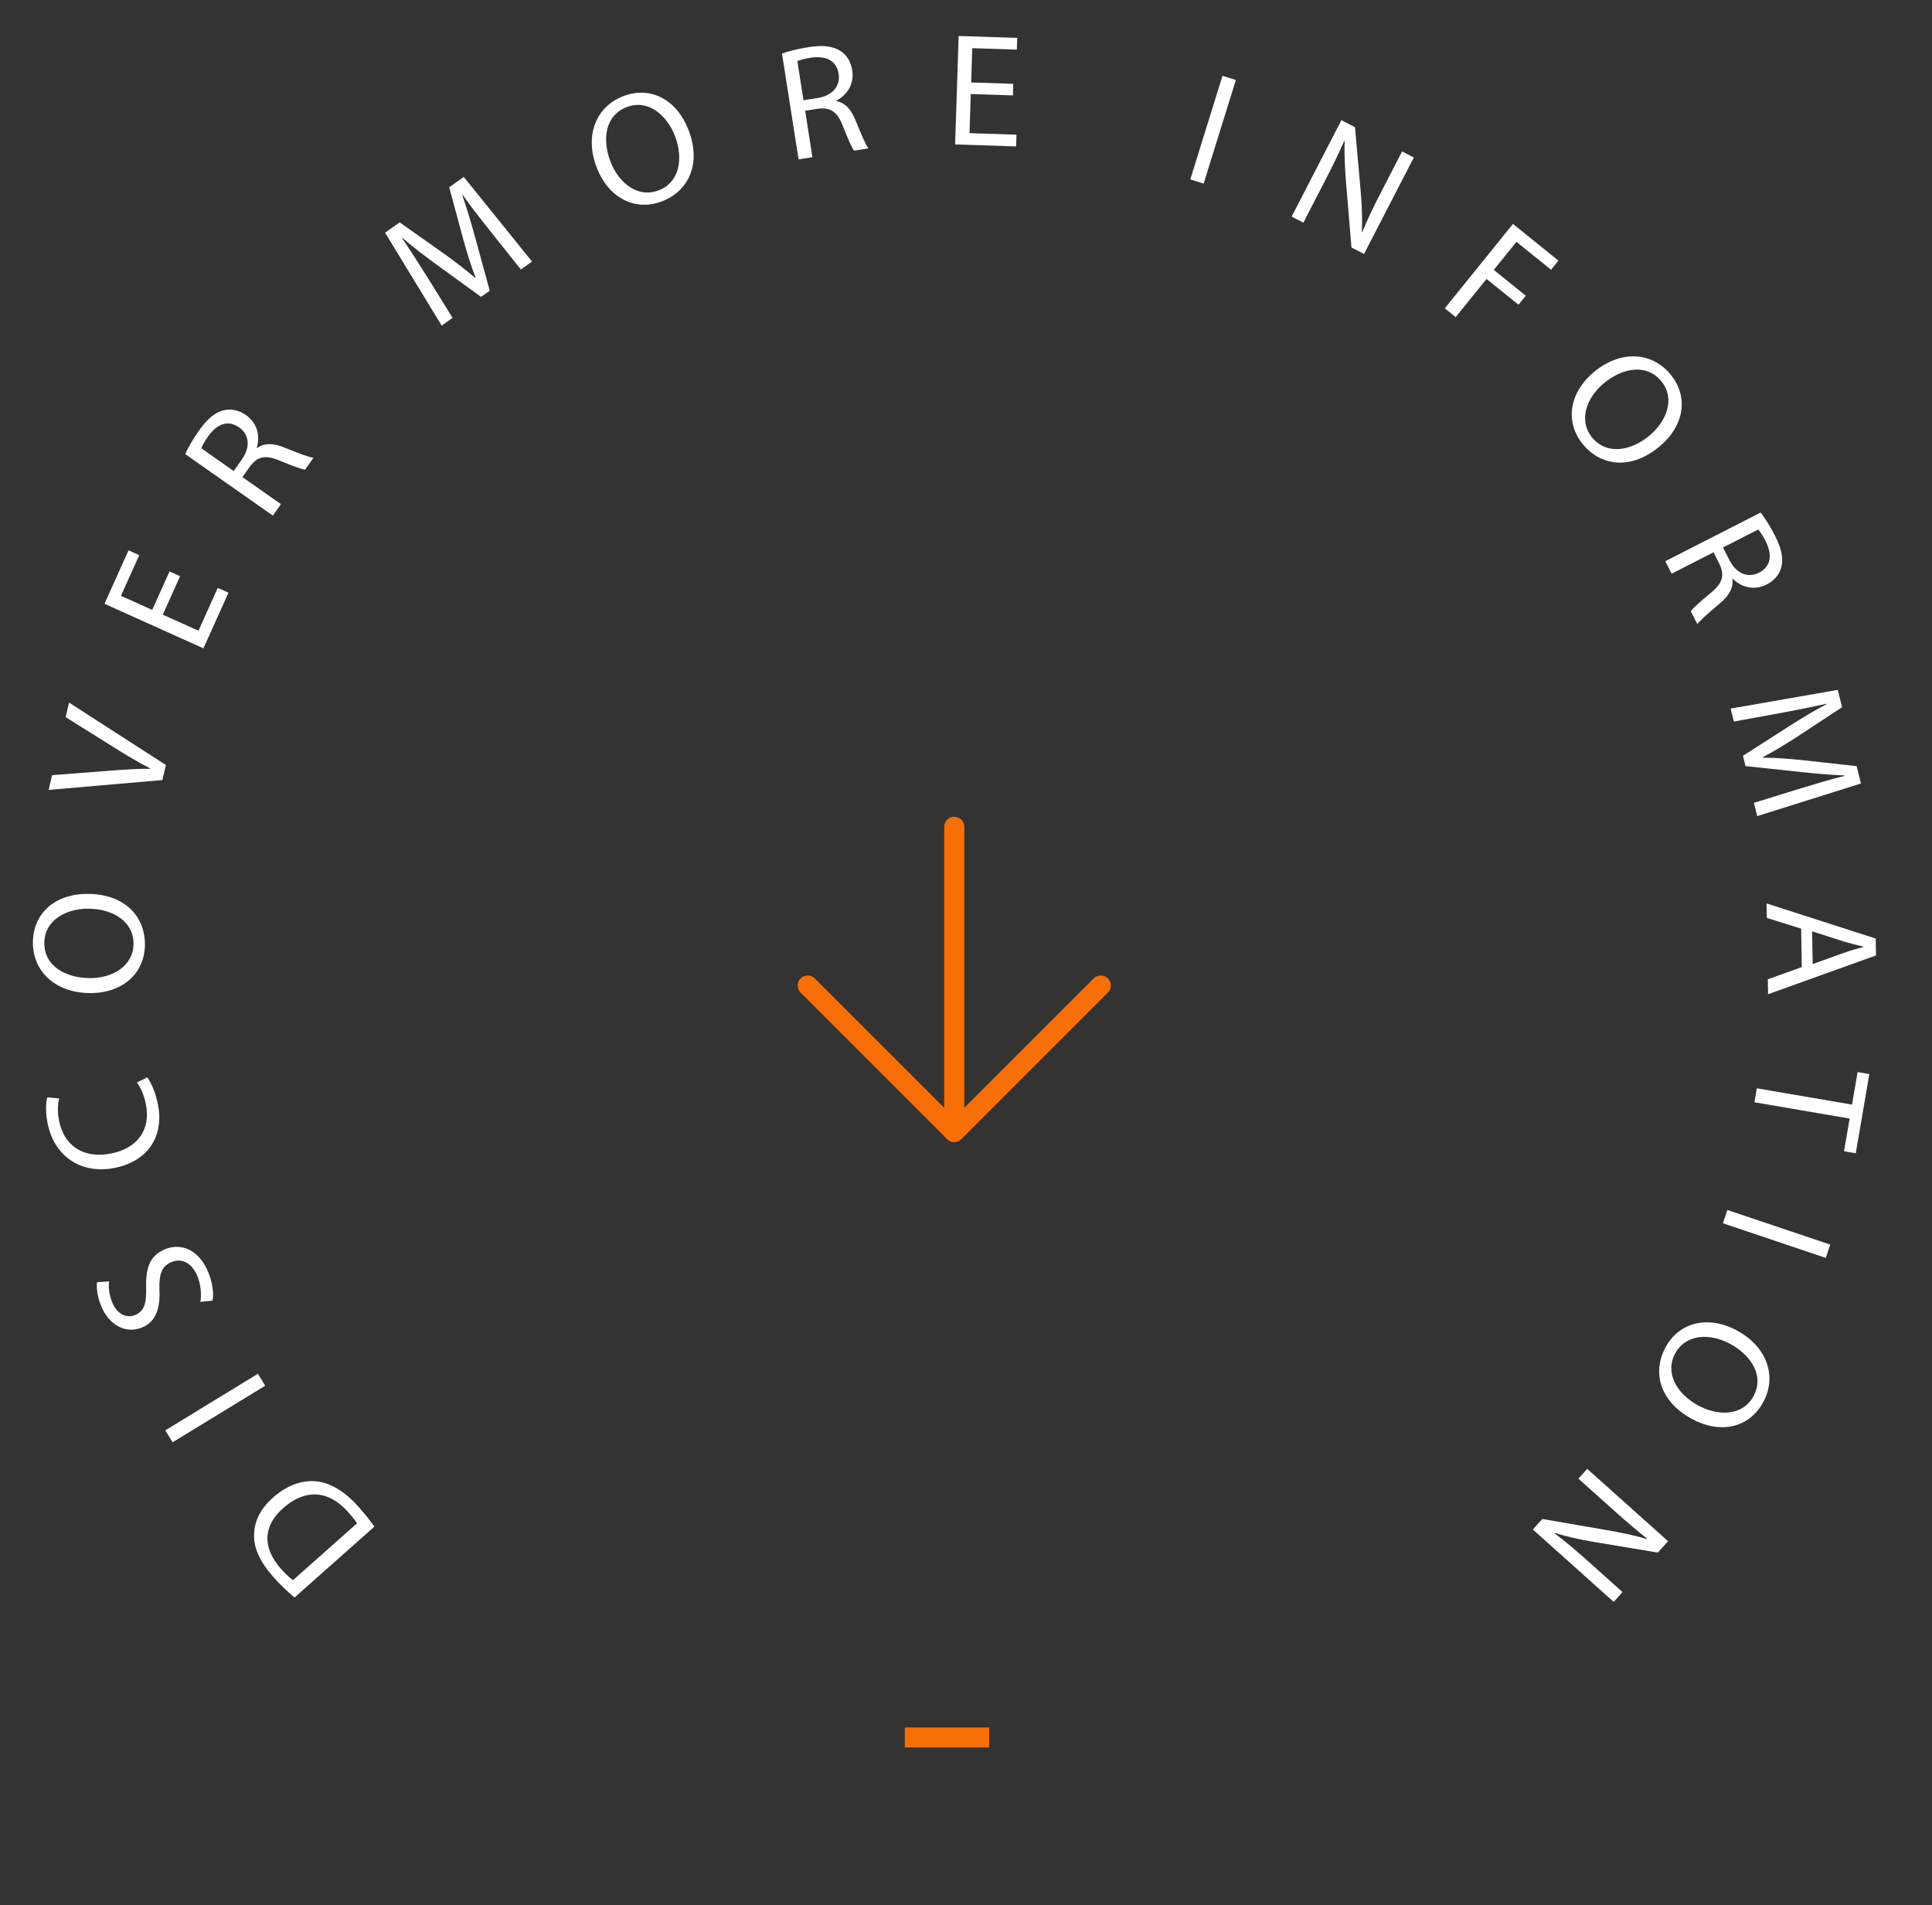 <?xml version="1.0" encoding="UTF-8"?>
<svg xmlns="http://www.w3.org/2000/svg" width="144" height="142" viewBox="0 0 144 142" fill="none">
  <rect x="0" y="0" width="144" height="142" fill="#333333" stroke="none"/>
  <path d="M27.906 113.784L21.955 119.065C21.461 118.653 20.905 118.135 20.356 117.515C19.36 116.393 18.912 115.364 18.935 114.396C18.951 113.419 19.373 112.484 20.351 111.616C21.338 110.74 22.417 110.328 23.475 110.4C24.543 110.464 25.676 111.127 26.719 112.302C27.213 112.859 27.6 113.35 27.906 113.784ZM21.836 117.774L26.612 113.537C26.472 113.308 26.227 113.013 25.956 112.707C24.474 111.038 22.736 110.959 21.103 112.409C19.668 113.666 19.478 115.278 20.943 116.93C21.302 117.334 21.608 117.607 21.836 117.774Z" fill="white"></path>
  <path d="M12.865 107.497L12.321 106.607L19.223 102.39L19.767 103.281L12.865 107.497Z" fill="white"></path>
  <path d="M15.846 96.936L14.936 97.028C15.022 96.486 14.981 95.762 14.705 95.097C14.295 94.111 13.534 93.751 12.781 94.065C12.083 94.355 11.85 94.92 11.881 96.089C11.956 97.488 11.638 98.504 10.585 98.942C9.422 99.425 8.157 98.821 7.553 97.369C7.235 96.605 7.182 95.977 7.232 95.566L8.129 95.505C8.098 95.804 8.083 96.395 8.365 97.071C8.788 98.09 9.559 98.225 10.069 98.013C10.767 97.722 10.921 97.125 10.892 95.929C10.854 94.463 11.196 93.567 12.293 93.111C13.445 92.632 14.797 93.07 15.53 94.832C15.83 95.552 15.946 96.426 15.846 96.936Z" fill="white"></path>
  <path d="M10.206 80.678L10.975 80.303C11.239 80.642 11.579 81.357 11.773 82.321C12.223 84.557 11.15 86.523 8.55 87.046C6.068 87.546 4.047 86.202 3.552 83.743C3.353 82.755 3.439 82.089 3.526 81.79L4.411 81.869C4.301 82.295 4.271 82.877 4.404 83.535C4.778 85.394 6.214 86.39 8.297 85.971C10.238 85.58 11.26 84.212 10.871 82.282C10.746 81.659 10.489 81.05 10.206 80.678Z" fill="white"></path>
  <path d="M2.453 70.192C2.489 67.984 4.204 66.584 6.604 66.622C9.387 66.668 10.836 68.383 10.802 70.447C10.768 72.583 9.087 74.056 6.64 74.016C4.072 73.974 2.418 72.351 2.453 70.192ZM3.304 70.253C3.276 71.981 4.858 72.871 6.634 72.9C8.362 72.928 9.925 72.017 9.951 70.373C9.978 68.718 8.47 67.757 6.634 67.727C5.026 67.701 3.333 68.514 3.304 70.253Z" fill="white"></path>
  <path d="M12.365 57.017L12.103 58.139L3.627 58.873L3.883 57.774L8.049 57.452C9.192 57.361 10.218 57.293 11.19 57.298L11.196 57.275C10.336 56.84 9.419 56.281 8.472 55.691L4.892 53.45L5.145 52.364L12.365 57.017Z" fill="white"></path>
  <path d="M12.636 42.592L13.424 42.946L12.133 45.813L14.792 47.01L16.23 43.815L17.029 44.175L15.162 48.322L7.787 45.001L9.58 41.018L10.379 41.378L9.014 44.409L11.345 45.458L12.636 42.592Z" fill="white"></path>
  <path d="M20.337 38.43L13.806 33.845C14.021 33.351 14.406 32.697 14.82 32.108C15.461 31.195 16.042 30.723 16.705 30.572C17.234 30.445 17.817 30.576 18.327 30.934C19.201 31.548 19.395 32.505 19.141 33.367L19.171 33.388C19.706 33.002 20.391 33.028 21.189 33.354C22.264 33.786 23.012 34.077 23.364 34.118L22.744 35.002C22.481 34.979 21.808 34.727 20.852 34.334C19.801 33.889 19.209 34.002 18.635 34.757L18.069 35.562L20.937 37.575L20.337 38.43ZM15.005 33.411L17.421 35.107L18.035 34.233C18.676 33.32 18.582 32.389 17.826 31.858C16.971 31.258 16.164 31.614 15.52 32.511C15.23 32.924 15.062 33.246 15.005 33.411Z" fill="white"></path>
  <path d="M38.822 20.084L36.602 17.304C35.901 16.418 35.058 15.354 34.485 14.524L34.455 14.545C34.778 15.478 35.087 16.495 35.4 17.641L36.504 21.668L35.858 22.126L32.563 19.74C31.59 19.032 30.722 18.368 29.981 17.716L29.962 17.73C30.525 18.567 31.26 19.707 31.902 20.738L33.732 23.692L32.919 24.268L28.702 17.343L29.789 16.573L33.177 18.967C34.027 19.585 34.766 20.15 35.418 20.717L35.447 20.696C35.142 19.913 34.863 19.022 34.567 17.981L33.48 13.957L34.566 13.187L39.655 19.494L38.822 20.084Z" fill="white"></path>
  <path d="M46.442 7.173C48.5 6.374 50.444 7.435 51.312 9.672C52.319 12.267 51.276 14.255 49.352 15.002C47.36 15.775 45.363 14.774 44.477 12.492C43.548 10.098 44.428 7.954 46.442 7.173ZM46.705 7.984C45.094 8.609 44.866 10.41 45.509 12.066C46.134 13.677 47.567 14.781 49.099 14.186C50.643 13.587 50.964 11.828 50.3 10.116C49.718 8.617 48.328 7.355 46.705 7.984Z" fill="white"></path>
  <path d="M59.521 11.877L58.285 3.994C58.79 3.805 59.528 3.629 60.239 3.517C61.342 3.344 62.084 3.434 62.653 3.807C63.112 4.099 63.422 4.609 63.519 5.226C63.685 6.281 63.13 7.084 62.333 7.501L62.339 7.536C62.989 7.653 63.445 8.165 63.765 8.965C64.201 10.038 64.511 10.779 64.725 11.061L63.659 11.229C63.493 11.024 63.207 10.364 62.826 9.404C62.416 8.338 61.924 7.99 60.982 8.101L60.01 8.254L60.553 11.716L59.521 11.877ZM59.43 4.555L59.887 7.471L60.942 7.306C62.045 7.133 62.65 6.419 62.506 5.506C62.345 4.475 61.527 4.141 60.435 4.3C59.937 4.378 59.589 4.482 59.43 4.555Z" fill="white"></path>
  <path d="M75.526 6.248L75.498 7.111L72.356 7.009L72.261 9.924L75.763 10.038L75.735 10.913L71.189 10.765L71.452 2.682L75.818 2.824L75.789 3.699L72.467 3.591L72.384 6.146L75.526 6.248Z" fill="white"></path>
  <path d="M91.118 5.65L92.115 5.96L89.713 13.683L88.716 13.373L91.118 5.65Z" fill="white"></path>
  <path d="M97.146 16.594L96.272 16.143L99.981 8.956L100.994 9.479L101.421 14.304C101.519 15.421 101.544 16.393 101.506 17.305L101.533 17.305C101.943 16.302 102.373 15.416 102.951 14.296L104.503 11.289L105.377 11.741L101.667 18.928L100.729 18.443L100.329 13.619C100.241 12.56 100.185 11.492 100.224 10.526L100.187 10.52C99.772 11.454 99.348 12.329 98.731 13.523L97.146 16.594Z" fill="white"></path>
  <path d="M107.686 22.981L112.768 16.689L116.156 19.426L115.606 20.108L113.029 18.026L111.34 20.117L113.721 22.04L113.178 22.712L110.797 20.79L108.498 23.637L107.686 22.981Z" fill="white"></path>
  <path d="M124.513 27.91C125.911 29.619 125.505 31.796 123.647 33.315C121.492 35.078 119.279 34.703 117.972 33.105C116.62 31.452 116.952 29.242 118.847 27.692C120.835 26.067 123.145 26.238 124.513 27.91ZM123.823 28.413C122.729 27.075 120.947 27.416 119.572 28.541C118.234 29.635 117.629 31.34 118.669 32.612C119.718 33.894 121.49 33.654 122.911 32.491C124.156 31.473 124.925 29.759 123.823 28.413Z" fill="white"></path>
  <path d="M124.119 41.829L131.227 38.202C131.564 38.623 131.961 39.27 132.288 39.911C132.795 40.905 132.94 41.639 132.763 42.295C132.628 42.822 132.24 43.276 131.684 43.56C130.733 44.045 129.797 43.768 129.153 43.14L129.121 43.157C129.212 43.811 128.868 44.404 128.207 44.956C127.322 45.704 126.715 46.23 126.513 46.521L126.022 45.559C126.165 45.338 126.704 44.861 127.498 44.2C128.383 43.479 128.561 42.904 128.162 42.043L127.715 41.166L124.594 42.759L124.119 41.829ZM131.05 39.465L128.42 40.806L128.906 41.758C129.413 42.752 130.28 43.104 131.103 42.684C132.033 42.21 132.095 41.329 131.604 40.34C131.375 39.891 131.169 39.593 131.05 39.465Z" fill="white"></path>
  <path d="M130.728 59.837L134.127 58.786C135.208 58.457 136.507 58.061 137.488 57.831L137.479 57.796C136.493 57.756 135.434 57.672 134.252 57.543L130.1 57.099L129.91 56.33L133.336 54.136C134.35 53.489 135.286 52.924 136.163 52.472L136.157 52.449C135.173 52.668 133.842 52.935 132.648 53.156L129.23 53.779L128.991 52.812L136.978 51.418L137.297 52.711L133.831 54.99C132.945 55.555 132.149 56.036 131.383 56.436L131.391 56.471C132.232 56.473 133.164 56.539 134.24 56.644L138.383 57.103L138.703 58.396L130.973 60.827L130.728 59.837Z" fill="white"></path>
  <path d="M134.294 72.081L134.247 69.214L131.69 68.415L131.672 67.335L139.804 69.952L139.824 71.212L131.782 74.102L131.764 72.987L134.294 72.081ZM135.066 69.416L135.106 71.852L137.421 71.022C137.946 70.834 138.424 70.706 138.89 70.579L138.889 70.555C138.408 70.442 137.913 70.318 137.419 70.17L135.066 69.416Z" fill="white"></path>
  <path d="M130.942 81.114L138.039 82.329L138.454 79.905L139.329 80.055L138.318 85.957L137.443 85.807L137.861 83.37L130.764 82.154L130.942 81.114Z" fill="white"></path>
  <path d="M136.415 92.764L136.081 93.754L128.416 91.173L128.749 90.183L136.415 92.764Z" fill="white"></path>
  <path d="M131.411 104.526C130.346 106.46 128.176 106.896 126.073 105.739C123.634 104.397 123.156 102.203 124.151 100.394C125.181 98.523 127.355 98.007 129.5 99.187C131.75 100.425 132.452 102.633 131.411 104.526ZM130.688 104.073C131.521 102.559 130.539 101.032 128.983 100.176C127.469 99.343 125.661 99.417 124.869 100.858C124.07 102.308 124.954 103.863 126.563 104.748C127.972 105.523 129.849 105.597 130.688 104.073Z" fill="white"></path>
  <path d="M117.645 110.208L118.301 109.475L124.327 114.87L123.566 115.719L118.789 114.921C117.682 114.735 116.735 114.516 115.862 114.249L115.855 114.275C116.724 114.924 117.473 115.563 118.411 116.403L120.933 118.66L120.276 119.394L114.251 113.998L114.955 113.212L119.725 114.036C120.772 114.216 121.821 114.43 122.746 114.711L122.761 114.676C121.961 114.04 121.221 113.41 120.219 112.513L117.645 110.208Z" fill="white"></path>
  <g clip-path="url(#clip0_397_8122)">
    <path d="M71.125 61.625V84.375M71.125 84.375L60.205 73.455M71.125 84.375L82.045 73.455" stroke="#F86F06" stroke-width="1.5" stroke-linecap="round" stroke-linejoin="round"></path>
  </g>
  <path d="M67.44 130.24V128.752H73.728V130.24H67.44Z" fill="#F86F06"></path>
  <defs>
    <clipPath id="clip0_397_8122">
      <rect width="29.698" height="29.698" fill="white" transform="translate(93 73) rotate(135)"></rect>
    </clipPath>
  </defs>
</svg>

